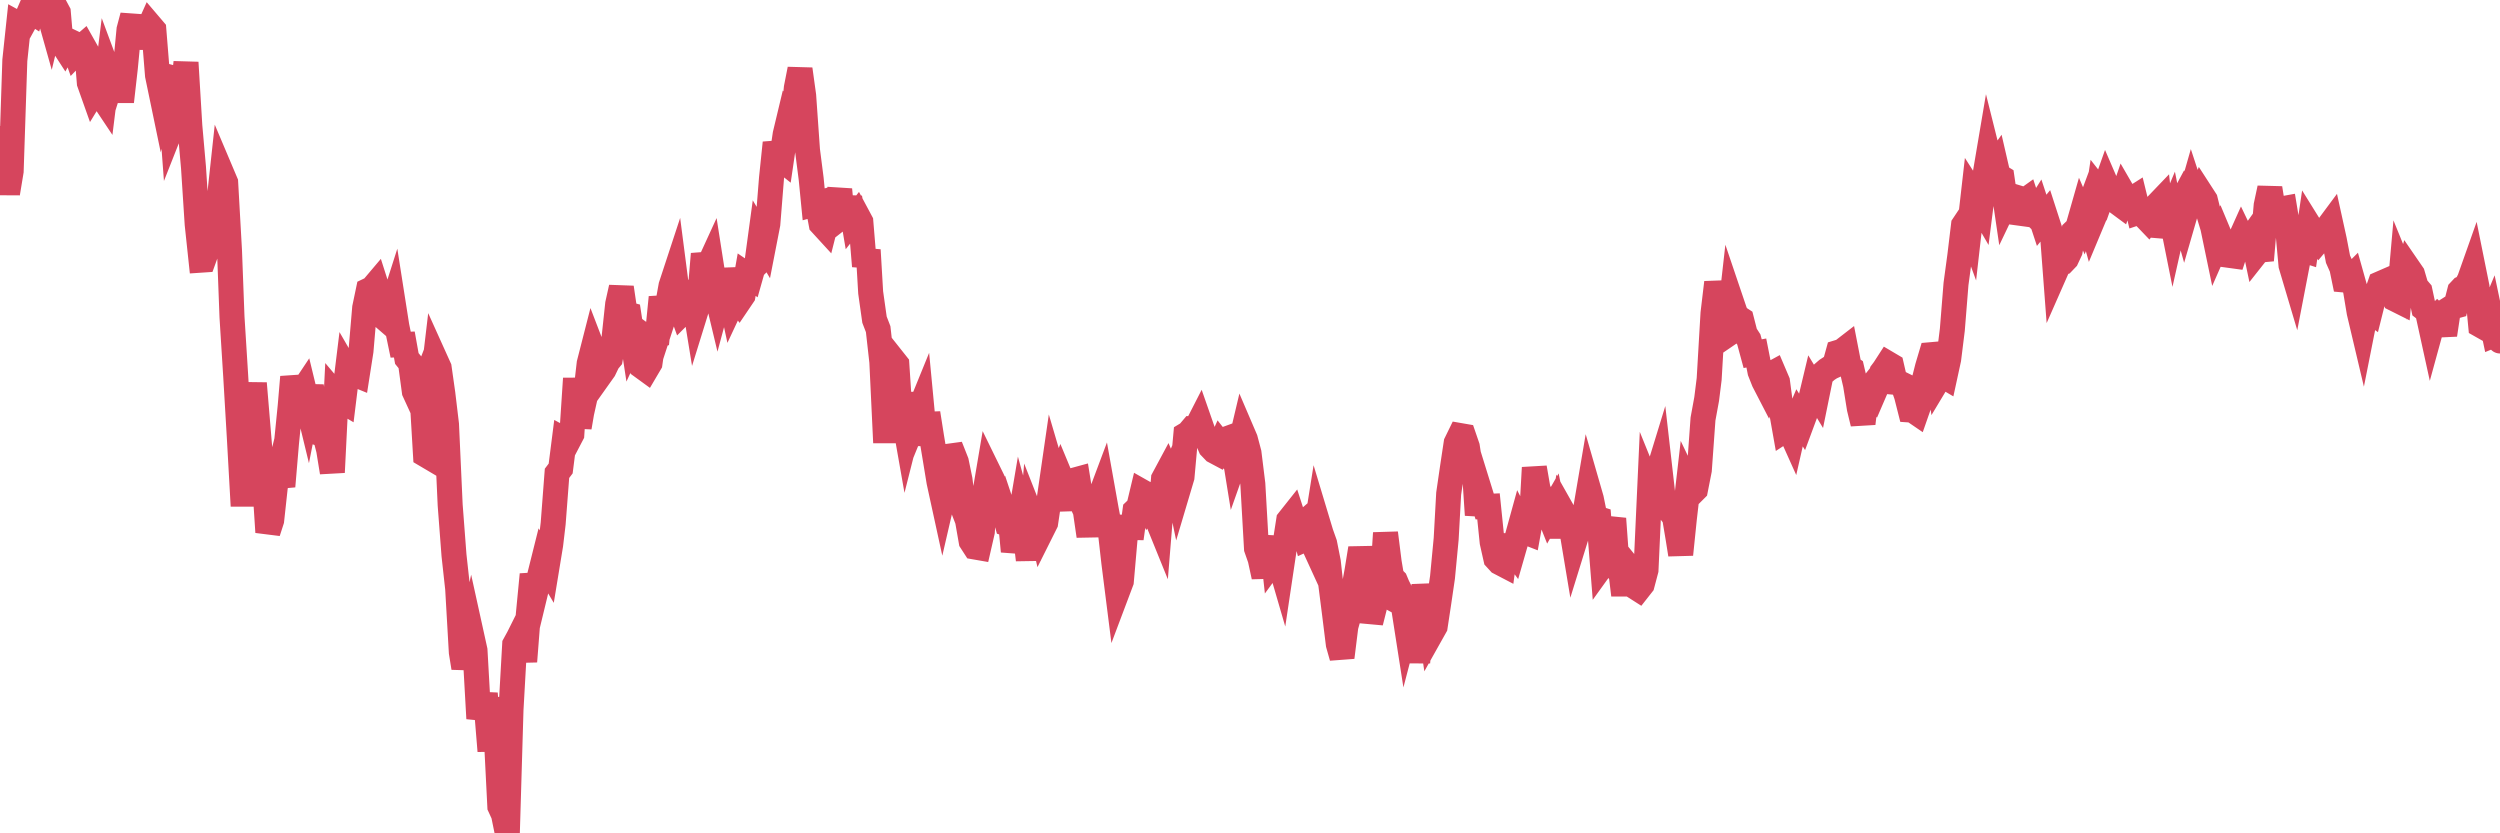 <?xml version="1.0"?><svg width="150px" height="50px" xmlns="http://www.w3.org/2000/svg" xmlns:xlink="http://www.w3.org/1999/xlink"> <polyline fill="none" stroke="#d6455d" stroke-width="1.5px" stroke-linecap="round" stroke-miterlimit="5" points="0.00,8.31 0.22,10.11 0.45,11.60 0.67,10.27 0.89,3.62 1.12,1.45 1.34,1.57 1.56,1.17 1.79,0.64 1.93,0.73 2.16,0.00 2.38,0.46 2.60,0.66 2.83,0.45 3.05,1.23 3.27,0.32 3.50,0.75 3.65,2.49 3.87,2.83 4.09,2.43 4.32,2.54 4.54,3.16 4.76,2.93 4.99,2.73 5.21,3.12 5.36,4.97 5.58,5.59 5.80,5.23 6.03,5.67 6.25,6.00 6.47,4.23 6.70,4.85 6.92,4.15 7.07,4.11 7.29,6.10 7.52,4.08 7.74,1.78 7.96,0.95 8.19,2.90 8.41,1.22 8.63,2.73 8.78,2.01 9.00,1.52 9.23,1.79 9.45,4.52 9.67,5.58 9.90,4.55 10.12,4.61 10.34,7.54 10.49,7.16 10.72,6.02 10.94,5.60 11.16,3.75 11.39,7.56 11.61,10.05 11.83,13.45 12.06,15.61 12.21,15.60 12.43,14.99 12.65,13.49 12.87,13.60 13.10,12.46 13.32,10.43 13.54,10.95 13.77,15.04 13.92,19.02 14.14,22.53 14.36,26.25 14.59,30.36 14.81,26.31 15.03,25.10 15.26,23.00 15.48,25.63 15.63,27.43 15.85,28.53 16.07,31.93 16.30,31.22 16.52,29.20 16.74,28.31 16.97,29.18 17.19,26.58 17.41,24.38 17.56,22.62 17.79,23.64 18.01,23.67 18.23,23.34 18.46,24.29 18.68,23.17 18.90,24.65 19.13,25.13 19.28,26.05 19.50,26.13 19.72,26.99 19.94,28.34 20.17,23.72 20.39,23.98 20.61,24.11 20.84,22.24 20.99,22.50 21.21,22.43 21.43,22.52 21.66,21.05 21.88,18.47 22.10,17.42 22.33,17.31 22.55,17.05 22.70,17.52 22.92,18.96 23.14,19.15 23.37,18.86 23.59,18.17 23.81,19.57 24.04,20.68 24.26,20.67 24.41,21.51 24.63,21.78 24.86,23.49 25.08,23.97 25.30,23.40 25.53,27.29 25.75,27.42 25.97,22.83 26.12,21.56 26.35,22.07 26.57,23.62 26.79,25.46 27.01,30.30 27.24,33.32 27.46,35.32 27.68,39.14 27.83,40.07 28.06,39.05 28.28,38.02 28.50,39.02 28.73,43.11 28.95,42.26 29.17,42.27 29.40,45.06 29.55,41.88 29.77,44.03 29.99,48.39 30.21,48.87 30.44,50.00 30.66,42.58 30.88,38.67 31.11,38.25 31.26,37.95 31.48,39.69 31.70,36.86 31.93,34.47 32.15,35.48 32.37,34.57 32.60,33.65 32.82,34.02 33.04,32.68 33.19,31.41 33.42,28.40 33.64,28.11 33.86,26.38 34.08,26.50 34.31,26.06 34.53,22.71 34.75,25.64 34.90,24.76 35.13,23.73 35.35,21.81 35.57,20.95 35.80,21.55 36.02,22.49 36.24,22.18 36.47,21.70 36.62,21.52 36.84,20.30 37.06,18.24 37.28,17.25 37.51,18.81 37.73,18.87 37.95,20.31 38.18,19.81 38.33,19.92 38.55,22.02 38.77,22.18 39.00,21.79 39.22,20.24 39.44,20.16 39.67,17.84 39.89,18.83 40.04,18.37 40.26,17.15 40.49,16.45 40.71,18.15 40.93,18.76 41.15,18.54 41.38,18.15 41.60,17.77 41.75,18.69 41.97,17.98 42.20,15.24 42.42,16.14 42.64,15.66 42.87,17.13 43.09,18.05 43.31,17.23 43.46,16.19 43.69,17.22 43.91,18.24 44.13,17.77 44.35,18.07 44.58,17.73 44.80,16.48 45.02,16.63 45.17,16.10 45.40,15.87 45.62,14.25 45.84,14.62 46.07,13.44 46.29,10.69 46.51,8.57 46.74,9.44 46.89,9.56 47.11,8.06 47.33,7.14 47.56,7.44 47.78,5.27 48.00,4.15 48.22,5.74 48.45,9.01 48.67,10.73 48.82,12.26 49.04,12.20 49.27,13.43 49.49,13.67 49.71,12.80 49.94,12.69 50.16,12.36 50.38,11.37 50.53,12.97 50.76,12.79 50.98,11.86 51.20,13.16 51.42,12.88 51.65,13.31 51.87,15.97 52.09,15.00 52.24,17.55 52.47,19.18 52.69,19.75 52.91,21.71 53.14,26.56 53.36,22.10 53.58,21.57 53.81,21.86 53.96,24.15 54.18,24.74 54.40,25.99 54.63,25.08 54.85,23.63 55.07,24.82 55.29,24.28 55.52,26.70 55.67,24.79 55.89,26.19 56.11,27.51 56.34,28.91 56.56,29.92 56.78,28.97 57.01,27.36 57.23,27.33 57.38,27.71 57.60,28.78 57.83,30.65 58.05,31.22 58.27,32.48 58.49,32.82 58.72,32.86 58.94,31.90 59.09,29.59 59.31,28.29 59.54,28.76 59.76,30.16 59.98,29.94 60.21,30.63 60.43,31.43 60.65,31.50 60.80,33.08 61.03,32.16 61.25,30.86 61.47,31.66 61.70,33.59 61.92,31.06 62.14,31.62 62.36,31.18 62.51,31.83 62.74,31.37 62.96,29.89 63.18,28.37 63.41,29.15 63.63,28.61 63.85,29.14 64.08,30.59 64.23,28.98 64.45,28.81 64.67,28.75 64.90,30.18 65.12,30.65 65.34,32.16 65.56,30.09 65.79,30.01 66.01,29.77 66.16,29.37 66.38,30.60 66.61,31.81 66.83,33.75 67.05,35.49 67.28,34.88 67.50,32.37 67.72,30.99 67.87,32.31 68.10,30.64 68.32,30.43 68.54,29.51 68.77,29.64 68.99,30.24 69.21,29.94 69.43,31.18 69.58,31.55 69.81,28.73 70.03,28.32 70.25,28.84 70.48,28.30 70.70,29.36 70.92,28.62 71.15,26.08 71.30,25.99 71.52,25.73 71.74,25.74 71.97,25.29 72.19,25.92 72.41,26.32 72.63,26.83 72.86,27.07 73.01,27.15 73.23,26.66 73.45,26.94 73.68,26.30 73.90,26.22 74.12,27.58 74.35,26.93 74.57,26.00 74.72,26.35 74.94,27.18 75.17,29.04 75.39,32.91 75.61,33.54 75.84,34.60 76.06,33.23 76.28,32.23 76.43,33.61 76.65,33.31 76.88,34.10 77.10,32.63 77.32,31.22 77.55,30.93 77.77,31.61 77.99,31.59 78.14,31.46 78.37,32.32 78.59,32.22 78.81,32.70 79.04,31.26 79.26,31.99 79.48,32.61 79.70,33.72 79.85,35.08 80.08,36.89 80.30,38.66 80.52,39.44 80.75,37.59 80.97,36.80 81.19,35.51 81.42,34.26 81.64,32.90 81.79,33.64 82.01,33.84 82.24,37.34 82.46,36.47 82.68,35.44 82.90,35.56 83.13,31.98 83.35,33.73 83.50,34.62 83.72,34.84 83.95,35.39 84.17,36.16 84.39,37.57 84.62,36.69 84.84,37.13 85.06,39.74 85.21,38.11 85.44,35.10 85.66,36.52 85.88,38.00 86.11,37.59 86.33,36.14 86.55,34.64 86.77,32.33 86.92,29.62 87.15,28.04 87.37,26.58 87.59,26.13 87.82,26.17 88.04,26.81 88.26,28.23 88.49,28.63 88.64,30.90 88.86,29.68 89.08,30.39 89.31,30.38 89.53,32.53 89.75,33.51 89.97,33.75 90.20,33.87 90.35,32.75 90.57,32.77 90.79,33.07 91.02,32.27 91.24,31.47 91.46,31.90 91.69,31.99 91.91,30.77 92.06,28.06 92.28,29.33 92.51,29.90 92.73,30.35 92.95,30.90 93.18,30.50 93.40,31.58 93.62,31.58 93.77,30.69 93.99,31.08 94.22,31.30 94.44,32.62 94.66,31.91 94.89,31.69 95.11,30.70 95.33,29.41 95.48,29.93 95.71,31.06 95.93,31.13 96.15,33.89 96.38,33.57 96.60,31.90 96.82,31.12 97.04,34.14 97.27,34.46 97.42,35.70 97.64,33.92 97.86,34.19 98.09,35.21 98.31,35.35 98.53,35.07 98.76,34.20 98.98,29.37 99.13,29.74 99.35,28.77 99.58,28.02 99.80,29.95 100.02,30.46 100.25,30.74 100.47,31.02 100.69,32.33 100.84,33.27 101.06,31.13 101.29,29.13 101.51,29.59 101.73,29.37 101.96,28.20 102.18,25.14 102.40,23.94 102.55,22.74 102.78,18.80 103.00,16.95 103.22,18.07 103.45,20.21 103.67,20.06 103.89,18.11 104.11,18.76 104.26,19.02 104.49,19.17 104.71,20.03 104.93,20.37 105.16,21.22 105.38,21.18 105.60,22.30 105.83,22.88 105.98,23.17 106.20,22.48 106.42,22.36 106.65,22.90 106.87,24.57 107.09,25.81 107.32,25.66 107.54,26.15 107.69,25.49 107.91,24.97 108.13,25.32 108.36,24.70 108.58,24.19 108.80,23.27 109.03,23.65 109.25,22.57 109.40,22.38 109.62,22.19 109.85,22.04 110.07,21.94 110.29,21.14 110.52,21.07 110.74,20.90 110.96,22.03 111.11,22.13 111.33,23.07 111.56,24.50 111.78,25.41 112.00,23.55 112.23,23.26 112.45,23.56 112.67,23.05 112.90,22.35 113.05,22.15 113.27,21.81 113.49,21.94 113.72,22.94 113.94,22.96 114.16,23.07 114.39,23.73 114.61,24.60 114.76,24.61 114.98,24.76 115.20,24.13 115.43,22.89 115.65,22.02 115.87,21.28 116.10,21.26 116.32,22.73 116.47,22.48 116.69,22.61 116.92,21.55 117.14,19.78 117.36,17.04 117.59,15.34 117.81,13.51 118.03,13.18 118.18,13.59 118.40,11.66 118.63,12.02 118.85,12.40 119.07,10.67 119.30,9.31 119.52,10.19 119.74,9.88 119.89,10.53 120.12,10.67 120.34,12.17 120.56,11.71 120.79,11.78 121.01,12.77 121.23,12.80 121.46,12.06 121.60,11.96 121.83,12.66 122.05,12.87 122.27,12.52 122.50,13.22 122.72,12.95 122.94,13.63 123.17,14.36 123.32,16.34 123.54,15.84 123.76,15.76 123.99,15.52 124.21,15.05 124.43,13.89 124.66,13.67 124.88,12.90 125.03,13.25 125.25,12.66 125.47,13.44 125.70,12.89 125.92,11.42 126.14,11.70 126.37,11.05 126.59,11.56 126.74,11.67 126.96,12.08 127.19,12.25 127.41,11.61 127.63,11.99 127.86,11.98 128.08,11.84 128.30,12.74 128.45,12.69 128.67,12.98 128.90,13.22 129.12,12.93 129.34,12.38 129.57,12.14 129.79,14.18 130.01,13.40 130.24,12.85 130.39,13.60 130.61,12.62 130.83,12.21 131.06,13.03 131.28,12.27 131.50,11.50 131.73,12.20 131.95,12.05 132.10,11.66 132.32,12.00 132.54,12.89 132.77,13.65 132.99,14.71 133.21,14.21 133.44,14.76 133.66,14.85 133.81,15.33 134.03,15.36 134.26,14.66 134.48,14.17 134.70,14.63 134.93,14.46 135.15,14.15 135.37,15.20 135.52,15.01 135.74,14.99 135.97,12.32 136.19,11.29 136.41,12.67 136.64,13.88 136.86,12.54 137.08,12.50 137.23,13.41 137.46,15.92 137.68,16.66 137.90,15.52 138.13,14.98 138.35,15.05 138.57,13.56 138.80,13.93 138.94,14.02 139.17,14.37 139.39,14.11 139.61,13.71 139.84,13.40 140.06,14.40 140.28,15.55 140.51,16.07 140.66,16.80 140.88,16.82 141.10,16.60 141.33,17.42 141.55,18.74 141.77,19.67 142.00,18.51 142.22,18.67 142.37,18.07 142.59,17.65 142.81,17.02 143.04,16.92 143.26,17.41 143.48,17.32 143.71,17.95 143.93,18.06 144.08,16.37 144.30,16.91 144.53,16.13 144.75,16.45 144.97,17.20 145.20,17.47 145.42,18.50 145.64,18.67 145.87,19.72 146.01,19.21 146.24,18.98 146.46,19.19 146.68,20.09 146.91,18.56 147.13,18.42 147.35,18.36 147.58,17.46 147.73,17.30 147.95,17.20 148.17,16.77 148.40,16.12 148.62,17.21 148.84,19.52 149.07,19.65 149.29,19.40 149.44,19.04 149.66,20.09 149.88,20.00 150.00,20.46 "/></svg>